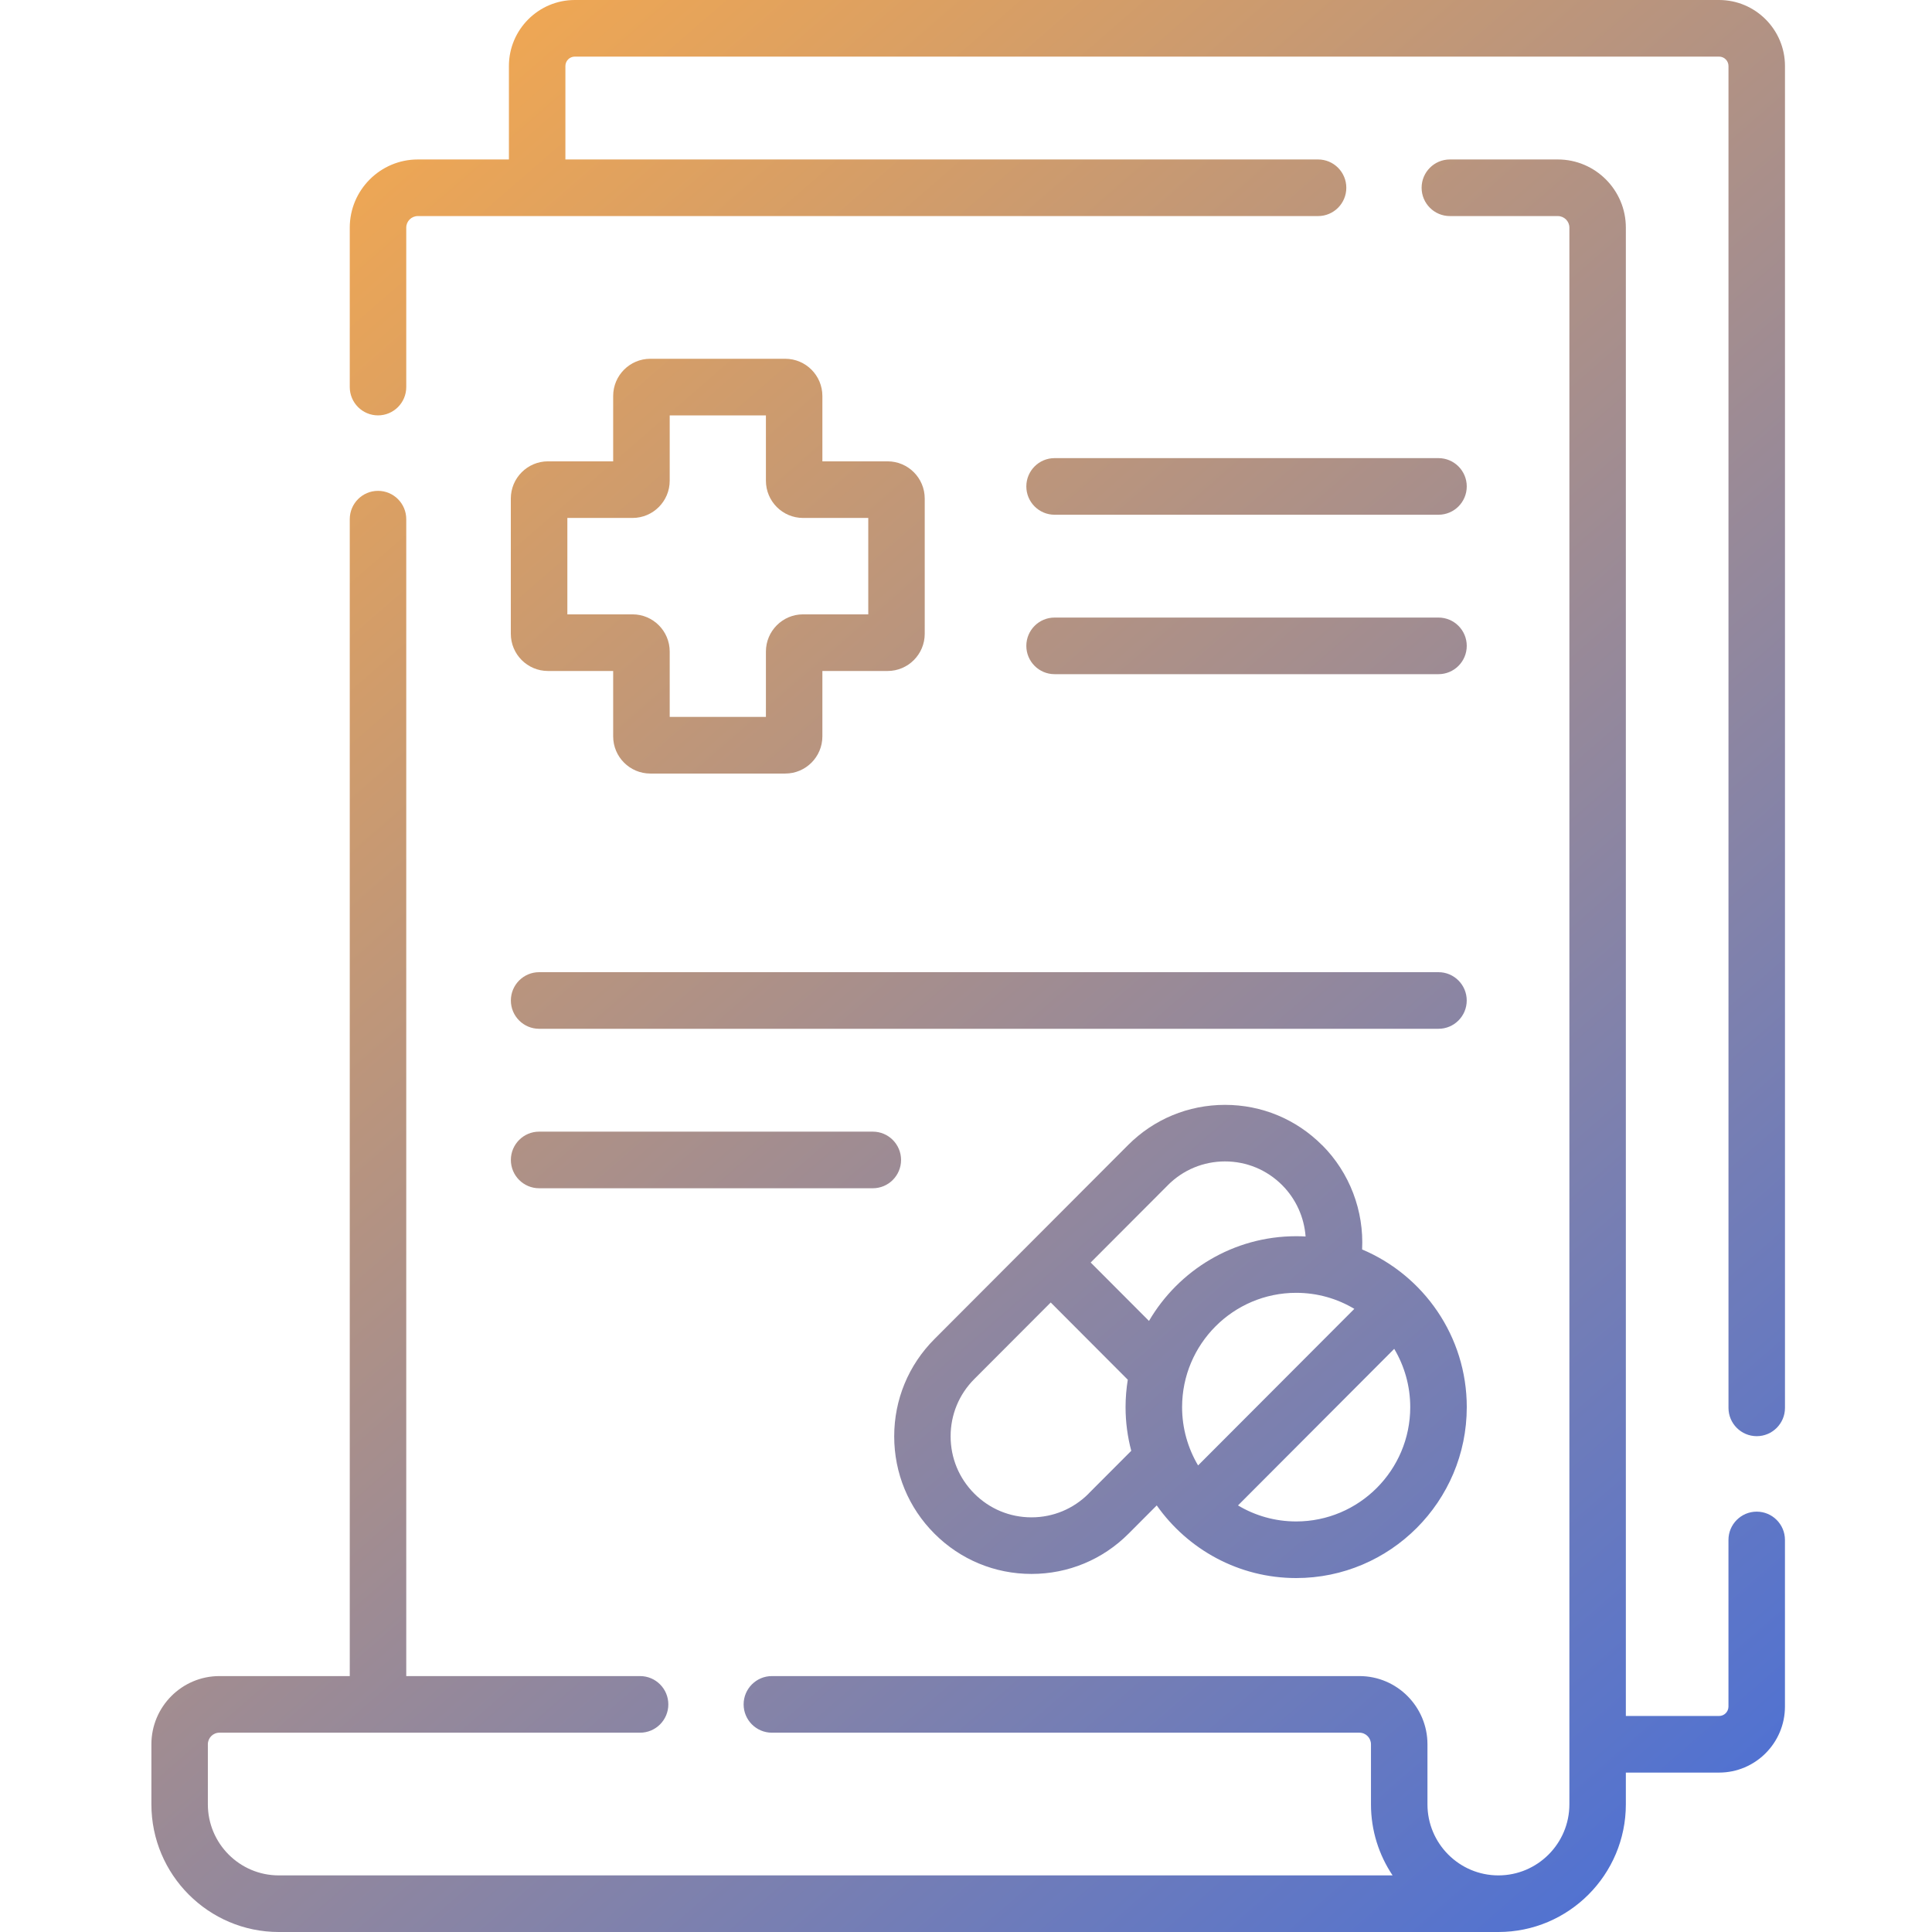 <svg xmlns="http://www.w3.org/2000/svg" width="80" height="80" viewBox="0 0 80 80" fill="none">
    <path d="M72.742 62.594C72.096 62.594 71.572 63.119 71.572 63.766V70.664C71.572 70.88 71.398 71.055 71.183 71.055H67.323V9.425C67.323 7.869 66.059 6.603 64.506 6.603H60.036C59.39 6.603 58.866 7.128 58.866 7.775C58.866 8.422 59.39 8.947 60.036 8.947H64.506C64.769 8.947 64.985 9.161 64.985 9.425V74.713C64.985 76.336 63.666 77.656 62.045 77.656C60.425 77.656 59.108 76.336 59.108 74.713V72.227C59.108 70.671 57.845 69.403 56.292 69.403H31.962C31.316 69.403 30.792 69.928 30.792 70.575C30.792 71.222 31.316 71.747 31.962 71.747H56.292C56.555 71.747 56.769 71.963 56.769 72.227V74.713C56.769 75.802 57.1 76.814 57.664 77.656H11.543C9.925 77.656 8.607 76.336 8.607 74.713V72.227C8.607 71.963 8.821 71.747 9.085 71.747H26.504C27.15 71.747 27.674 71.222 27.674 70.575C27.674 69.928 27.15 69.403 26.504 69.403H16.822V21.497C16.822 20.85 16.298 20.325 15.652 20.325C15.007 20.325 14.483 20.85 14.483 21.497V69.403H9.085C7.532 69.403 6.269 70.671 6.269 72.227V74.713C6.269 77.628 8.635 80 11.543 80H62.045C64.957 80 67.323 77.628 67.323 74.713V73.399H71.183C72.687 73.399 73.911 72.172 73.911 70.664V63.766C73.911 63.119 73.387 62.594 72.742 62.594Z" fill="url(#paint0_linear_2500_1839)"/>
    <path d="M71.183 0H23.801C22.297 0 21.073 1.227 21.073 2.734V6.603H17.301C15.748 6.603 14.483 7.869 14.483 9.425V16.028C14.483 16.675 15.007 17.2 15.653 17.2C16.298 17.2 16.822 16.675 16.822 16.028V9.425C16.822 9.161 17.037 8.947 17.301 8.947H54.579C55.225 8.947 55.748 8.422 55.748 7.775C55.748 7.128 55.225 6.603 54.579 6.603H23.412V2.734C23.412 2.519 23.586 2.344 23.801 2.344H71.183C71.399 2.344 71.573 2.519 71.573 2.734V58.297C71.573 58.944 72.097 59.469 72.743 59.469C73.388 59.469 73.912 58.944 73.912 58.297V2.734C73.912 1.227 72.688 0 71.183 0Z" fill="url(#paint1_linear_2500_1839)"/>
    <path d="M54.745 47.419C53.671 46.342 52.244 45.75 50.725 45.75C49.206 45.75 47.778 46.342 46.706 47.419L38.693 55.448C37.618 56.525 37.027 57.955 37.027 59.477C37.027 60.998 37.618 62.43 38.693 63.505C39.767 64.581 41.194 65.173 42.712 65.173C44.231 65.173 45.659 64.581 46.732 63.505L47.898 62.336C49.178 64.153 51.288 65.344 53.672 65.344C57.567 65.344 60.736 62.169 60.736 58.266C60.736 55.333 58.946 52.809 56.402 51.737C56.483 50.139 55.888 48.559 54.746 47.416L54.745 47.419ZM49.61 60.68C49.191 59.972 48.948 59.147 48.948 58.267C48.948 55.656 51.067 53.533 53.672 53.533C54.552 53.533 55.375 53.775 56.08 54.197L49.61 60.68ZM48.358 49.075C48.99 48.442 49.83 48.092 50.725 48.092C51.62 48.092 52.459 48.441 53.092 49.075C53.663 49.647 54.003 50.406 54.062 51.2C53.933 51.192 53.803 51.189 53.672 51.189C51.076 51.189 48.804 52.6 47.577 54.697L45.163 52.278L48.358 49.077V49.075ZM45.078 61.847C44.446 62.48 43.606 62.83 42.711 62.83C41.816 62.83 40.977 62.481 40.344 61.847C39.711 61.212 39.363 60.372 39.363 59.475C39.363 58.578 39.711 57.737 40.344 57.103L43.508 53.933L46.699 57.131C46.64 57.5 46.607 57.878 46.607 58.264C46.607 58.891 46.69 59.497 46.843 60.075L45.076 61.845L45.078 61.847ZM53.671 63C52.791 63 51.968 62.758 51.263 62.336L57.732 55.853C58.152 56.561 58.395 57.386 58.395 58.266C58.395 60.877 56.276 63 53.671 63Z" fill="url(#paint2_linear_2500_1839)"/>
    <path d="M32.516 14.856H26.928C26.079 14.856 25.39 15.547 25.39 16.397V19.103H22.69C21.841 19.103 21.152 19.794 21.152 20.644V26.244C21.152 27.094 21.841 27.784 22.69 27.784H25.39V30.491C25.39 31.341 26.079 32.031 26.928 32.031H32.516C33.364 32.031 34.053 31.341 34.053 30.491V27.784H36.754C37.602 27.784 38.291 27.094 38.291 26.244V20.644C38.291 19.794 37.602 19.103 36.754 19.103H34.053V16.397C34.053 15.547 33.364 14.856 32.516 14.856ZM35.953 21.447V25.439H33.252C32.405 25.439 31.715 26.13 31.715 26.98V29.686H27.731V26.98C27.731 26.13 27.042 25.439 26.193 25.439H23.493V21.447H26.193C27.04 21.447 27.731 20.756 27.731 19.906V17.2H31.715V19.906C31.715 20.756 32.404 21.447 33.252 21.447H35.953Z" fill="url(#paint3_linear_2500_1839)"/>
    <path d="M43.667 21.314H59.565C60.211 21.314 60.735 20.789 60.735 20.142C60.735 19.495 60.211 18.97 59.565 18.97H43.667C43.022 18.97 42.498 19.495 42.498 20.142C42.498 20.789 43.022 21.314 43.667 21.314Z" fill="url(#paint4_linear_2500_1839)"/>
    <path d="M43.667 27.916H59.565C60.211 27.916 60.735 27.39 60.735 26.744C60.735 26.097 60.211 25.572 59.565 25.572H43.667C43.022 25.572 42.498 26.097 42.498 26.744C42.498 27.39 43.022 27.916 43.667 27.916Z" fill="url(#paint5_linear_2500_1839)"/>
    <path d="M22.324 42.6H59.565C60.21 42.6 60.734 42.075 60.734 41.428C60.734 40.781 60.21 40.256 59.565 40.256H22.324C21.678 40.256 21.154 40.781 21.154 41.428C21.154 42.075 21.678 42.6 22.324 42.6Z" fill="url(#paint6_linear_2500_1839)"/>
    <path d="M22.324 49.203H36.142C36.787 49.203 37.311 48.678 37.311 48.031C37.311 47.384 36.787 46.859 36.142 46.859H22.324C21.678 46.859 21.154 47.384 21.154 48.031C21.154 48.678 21.678 49.203 22.324 49.203Z" fill="url(#paint7_linear_2500_1839)"/>
    <defs>
        <linearGradient id="paint0_linear_2500_1839" x1="8.225" y1="9.536" x2="75.267" y2="86.63" gradientUnits="userSpaceOnUse">
            <stop stop-color="#F2A851"/>
            <stop offset="0.14" stop-color="#D99F64"/>
            <stop offset="1" stop-color="#3C6BE2"/>
        </linearGradient>
        <linearGradient id="paint1_linear_2500_1839" x1="28.966" y1="-8.5" x2="96.007" y2="68.596" gradientUnits="userSpaceOnUse">
            <stop stop-color="#F2A851"/>
            <stop offset="0.14" stop-color="#D99F64"/>
            <stop offset="1" stop-color="#3C6BE2"/>
        </linearGradient>
        <linearGradient id="paint2_linear_2500_1839" x1="7.495" y1="10.17" x2="74.537" y2="87.264" gradientUnits="userSpaceOnUse">
            <stop stop-color="#F2A851"/>
            <stop offset="0.14" stop-color="#D99F64"/>
            <stop offset="1" stop-color="#3C6BE2"/>
        </linearGradient>
        <linearGradient id="paint3_linear_2500_1839" x1="13.618" y1="4.845" x2="80.66" y2="81.941" gradientUnits="userSpaceOnUse">
            <stop stop-color="#F2A851"/>
            <stop offset="0.14" stop-color="#D99F64"/>
            <stop offset="1" stop-color="#3C6BE2"/>
        </linearGradient>
        <linearGradient id="paint4_linear_2500_1839" x1="27.738" y1="-7.433" x2="94.78" y2="69.663" gradientUnits="userSpaceOnUse">
            <stop stop-color="#F2A851"/>
            <stop offset="0.14" stop-color="#D99F64"/>
            <stop offset="1" stop-color="#3C6BE2"/>
        </linearGradient>
        <linearGradient id="paint5_linear_2500_1839" x1="24.476" y1="-4.595" x2="91.518" y2="72.499" gradientUnits="userSpaceOnUse">
            <stop stop-color="#F2A851"/>
            <stop offset="0.14" stop-color="#D99F64"/>
            <stop offset="1" stop-color="#3C6BE2"/>
        </linearGradient>
        <linearGradient id="paint6_linear_2500_1839" x1="11.135" y1="7.005" x2="78.176" y2="84.1" gradientUnits="userSpaceOnUse">
            <stop stop-color="#F2A851"/>
            <stop offset="0.14" stop-color="#D99F64"/>
            <stop offset="1" stop-color="#3C6BE2"/>
        </linearGradient>
        <linearGradient id="paint7_linear_2500_1839" x1="1.193" y1="15.652" x2="68.233" y2="92.746" gradientUnits="userSpaceOnUse">
            <stop stop-color="#F2A851"/>
            <stop offset="0.14" stop-color="#D99F64"/>
            <stop offset="1" stop-color="#3C6BE2"/>
        </linearGradient>
    </defs>
</svg>
